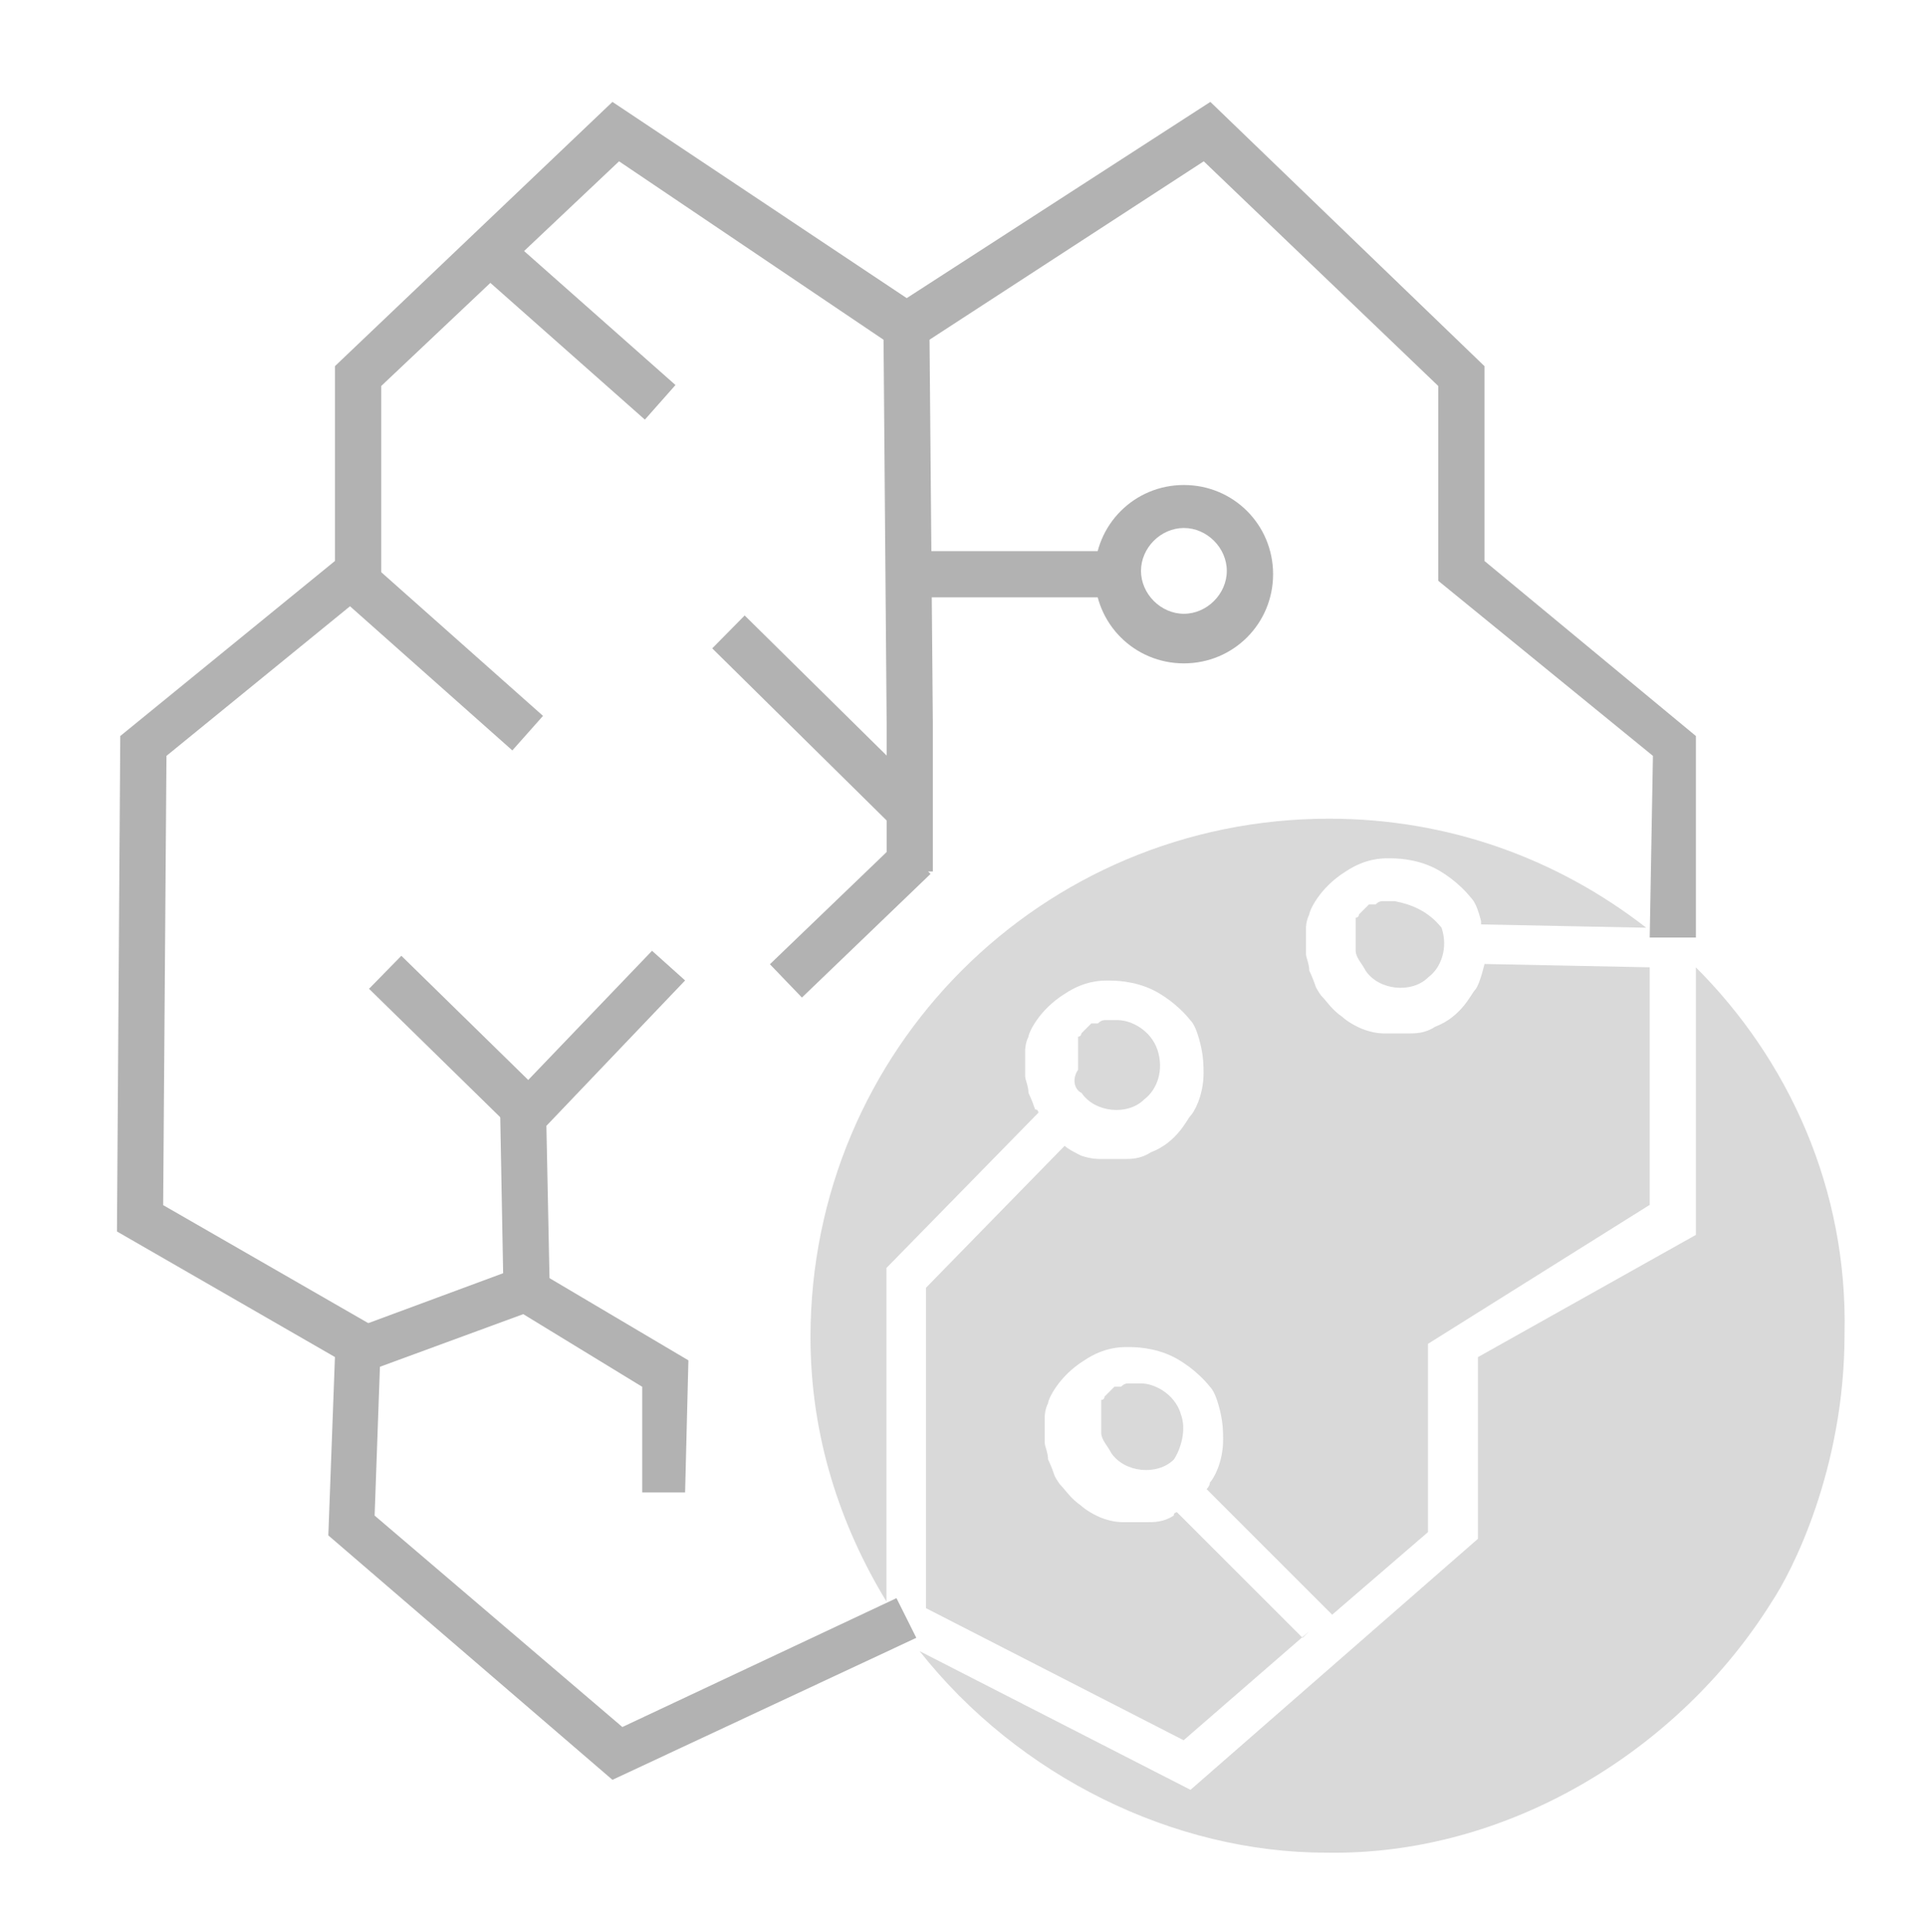 <?xml version="1.0" encoding="UTF-8"?>
<svg id="Layer_1" data-name="Layer 1" xmlns="http://www.w3.org/2000/svg" width="221.33" height="222.07" viewBox="0 0 221.33 222.07">
  <defs>
    <style>
      .cls-1 {
        fill: #666;
      }

      .cls-2 {
        opacity: .5;
      }
    </style>
  </defs>
  <g class="cls-2">
    <g>
      <polygon class="cls-1" points="78.73 171.52 73.8 171.52 73.8 159.38 60.13 151.03 41.53 157.86 40.01 152.92 60.51 145.33 79.11 156.34 78.73 171.52"/>
      <polygon class="cls-1" points="57.85 147.99 57.47 127.49 74.93 109.27 78.73 112.68 62.79 129.39 63.17 147.99 57.85 147.99"/>
      <rect class="cls-1" x="50.57" y="107.98" width="5.31" height="25.06" transform="translate(-70.13 74.24) rotate(-45.61)"/>
      <rect class="cls-1" x="91.73" y="68.16" width="5.31" height="29.99" transform="translate(-31.1 91.93) rotate(-45.38)"/>
      <rect class="cls-1" x="63.84" y="25.41" width="5.31" height="25.05" transform="translate(-5.99 62.59) rotate(-48.49)"/>
      <rect class="cls-1" x="47.62" y="61.21" width="5.31" height="27.71" transform="translate(-39.23 62.8) rotate(-48.39)"/>
      <rect class="cls-1" x="105.68" y="63.34" width="22.78" height="5.31"/>
      <polygon class="cls-1" points="70.38 204.55 37.73 176.46 38.49 155.96 13.44 141.53 13.82 84.59 38.49 64.47 38.49 42.08 70.38 11.71 105.68 35.25 102.65 39.8 71.14 18.54 43.81 44.36 43.81 66.75 19.13 86.87 18.75 138.5 43.81 152.92 43.05 174.18 71.52 198.48 103.02 183.67 105.3 188.23 70.38 204.55"/>
      <polygon class="cls-1" points="194.89 107.75 189.58 107.75 189.95 86.87 165.28 66.75 165.28 44.36 138.33 18.54 106.82 39.04 107.2 83.08 107.2 100.16 101.89 100.16 101.89 83.08 101.51 36 139.09 11.71 170.59 42.08 170.59 64.47 194.89 84.59 194.89 107.75"/>
      <rect class="cls-1" x="87.45" y="102.97" width="20.5" height="5.31" transform="translate(-45.93 97.19) rotate(-43.87)"/>
      <path class="cls-1" d="M136.05,76.24c-5.69,0-10.25-4.56-10.25-10.25s4.56-10.25,10.25-10.25,10.25,4.56,10.25,10.25-4.56,10.25-10.25,10.25ZM136.05,60.68c-2.66,0-4.93,2.28-4.93,4.93s2.28,4.93,4.93,4.93,4.93-2.28,4.93-4.93-2.28-4.93-4.93-4.93Z"/>
      <g class="cls-2">
        <path class="cls-1" d="M189.58,138.5v-27.33h0l-18.98-.38h0c-.38,1.52-.76,2.66-1.14,3.04s-1.52,3.04-4.56,4.18c-1.14.76-2.28.76-3.04.76h-2.66c-.38,0-1.14,0-2.28-.38s-2.28-1.14-2.66-1.52c-1.14-.76-1.9-1.9-2.28-2.28s-.76-1.14-.76-1.14c-.38-1.14-.76-1.9-.76-1.9,0-.76-.38-1.52-.38-1.9v-3.04s0-.76.38-1.52c0-.38,1.14-3.04,4.18-4.93,2.28-1.52,4.18-1.52,4.93-1.52s3.04,0,5.31,1.14c.76.38,2.66,1.52,4.18,3.42.38.38.76,1.14,1.14,2.66v.38h0l18.98.38c-10.25-7.97-22.78-12.53-36.44-12.53-33.03,0-59.6,26.57-59.6,59.6,0,11.39,3.42,21.64,8.73,30.37v-38.34l17.46-17.84h0s0-.38-.38-.38c-.38-1.14-.76-1.9-.76-1.9,0-.76-.38-1.52-.38-1.9v-3.04s0-.76.38-1.52c0-.38,1.14-3.04,4.18-4.93,2.28-1.52,4.18-1.52,4.93-1.52s3.04,0,5.31,1.14c.76.38,2.66,1.52,4.18,3.42.38.38.76,1.14,1.14,2.66.38,1.52.38,2.66.38,3.42,0,2.66-1.14,4.56-1.52,4.93-.38.38-1.52,3.04-4.56,4.18-1.14.76-2.28.76-3.04.76h-2.66c-.38,0-1.14,0-2.28-.38-.76-.38-1.52-.76-1.9-1.14l-15.94,16.32v36.82l29.61,15.18,14.43-12.53-.76.76-14.43-14.43s-.38,0-.38.38c-1.14.76-2.28.76-3.04.76h-2.66c-.38,0-1.14,0-2.28-.38s-2.28-1.14-2.66-1.52c-1.14-.76-1.9-1.9-2.28-2.28s-.76-1.14-.76-1.14c-.38-1.14-.76-1.9-.76-1.9,0-.76-.38-1.52-.38-1.9v-3.04s0-.76.38-1.52c0-.38,1.14-3.04,4.18-4.93,2.28-1.52,4.18-1.52,4.93-1.52s3.04,0,5.31,1.14c.76.38,2.66,1.52,4.18,3.42.38.38.76,1.14,1.14,2.66s.38,2.66.38,3.42c0,2.66-1.14,4.56-1.52,4.93,0,0,0,.38-.38.76h0l14.43,14.43,11.01-9.49v-21.64l.76.38h0l-.76-.38,25.43-15.94h.05Z"/>
      </g>
      <g class="cls-2">
        <path class="cls-1" d="M194.89,111.17v30.75l-.38-.38h0l.38.38-25.05,14.05h0v20.88l-33.03,28.85-31.13-15.94c11.39,14.43,29.23,23.16,46.69,23.16,20.88.38,40.62-11.77,51.25-28.85,2.28-3.42,8.35-15.18,8.35-30.75.38-16.7-6.45-31.51-17.08-42.14h0Z"/>
      </g>
      <g class="cls-2">
        <path class="cls-1" d="M124.28,125.59c1.52,2.28,5.31,2.66,7.21.76,1.52-1.14,2.28-3.42,1.52-5.69-.76-2.28-3.04-3.42-4.56-3.42h-1.52c-.25,0-.51.13-.76.38h-.76c-.25.25-.51.51-.76.76l-.38.38h0s0,.38-.38.38h0v.38h0v.38h0v.38h0v2.66c-.76,1.14-.38,2.28.38,2.66h0Z"/>
      </g>
      <g class="cls-2">
        <path class="cls-1" d="M135.67,162.41c-.76-2.28-3.04-3.42-4.56-3.42h-1.52c-.25,0-.51.13-.76.38h-.76l-.76.76-.38.38h0s0,.38-.38.38h0v.38h0v.38h0v.38h0v2.66c0,.76.76,1.52,1.14,2.28,1.52,2.28,5.31,2.66,7.21.76.76-1.14,1.52-3.42.76-5.31h0Z"/>
      </g>
      <g class="cls-2">
        <path class="cls-1" d="M160.35,103.57h-1.52c-.25,0-.51.13-.76.38h-.76c-.25.25-.51.51-.76.76l-.38.38h0s0,.38-.38.38h0v.38h0v.38h0v.38h0v2.66c0,.76.76,1.52,1.14,2.28,1.52,2.28,5.31,2.66,7.21.76,1.52-1.14,2.28-3.42,1.52-5.69-1.52-1.9-3.42-2.66-5.31-3.04h0Z"/>
      </g>
    </g>
  </g>
</svg>